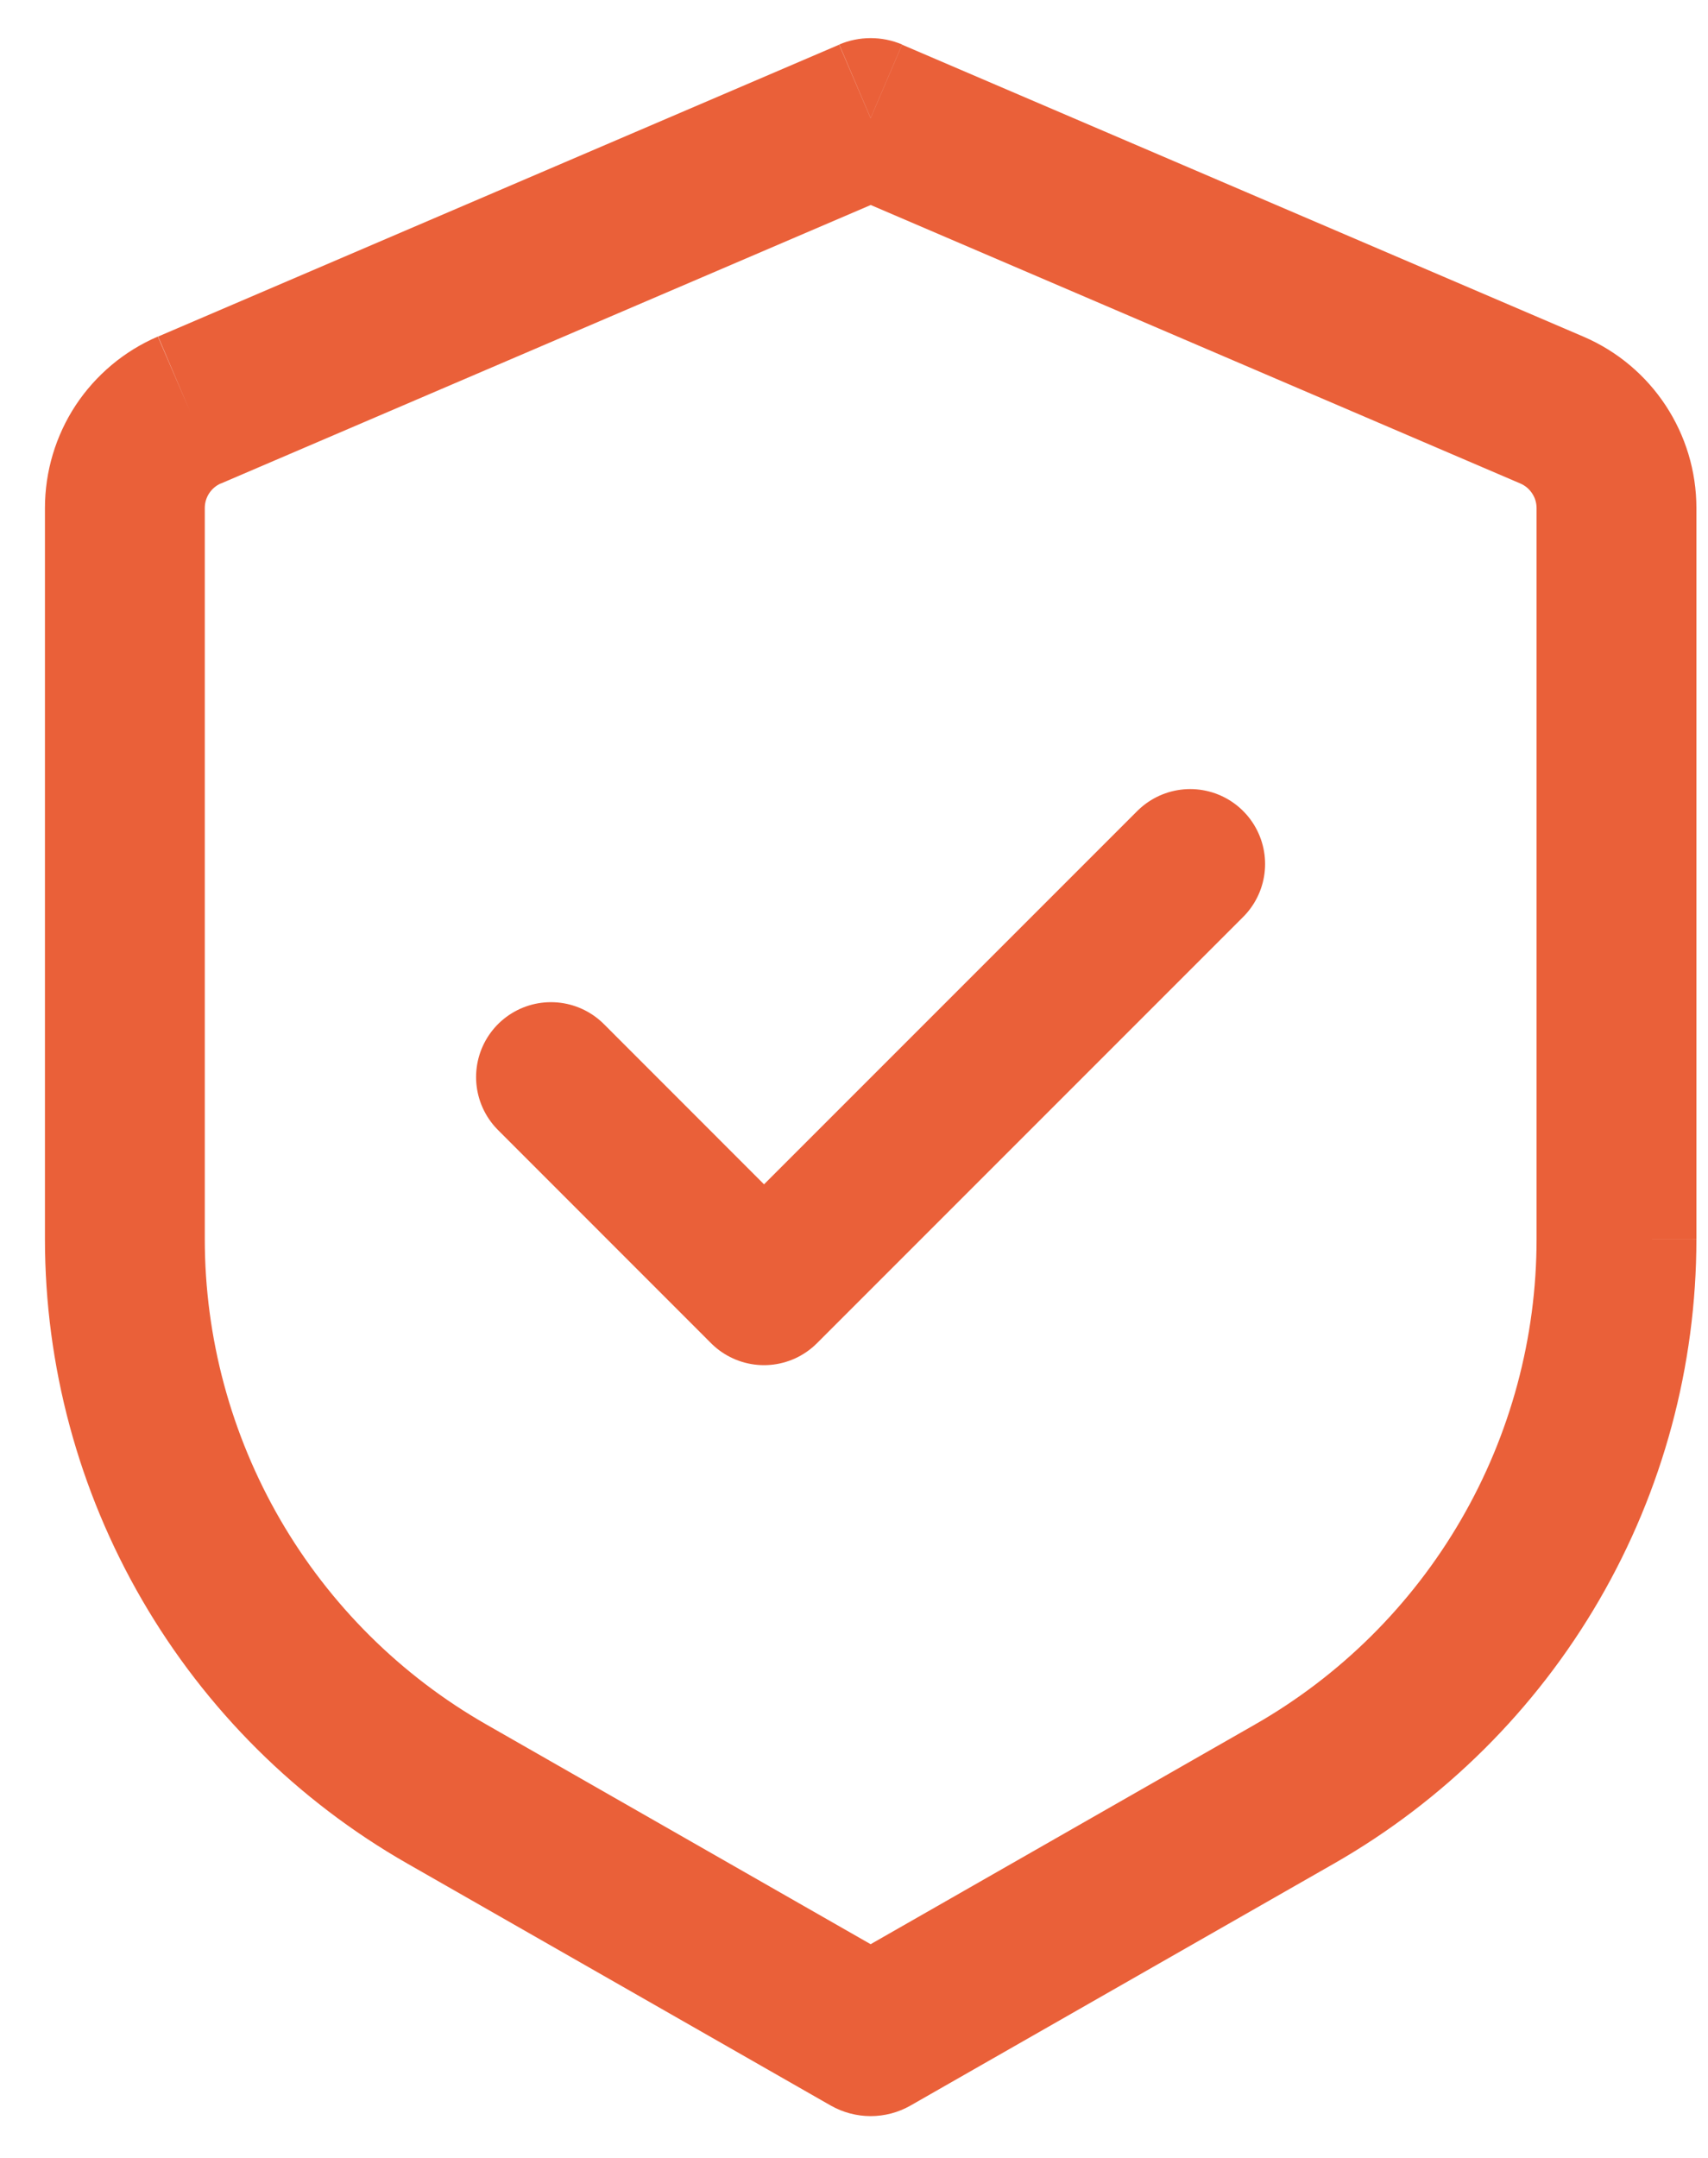<svg xmlns="http://www.w3.org/2000/svg" fill="none" viewBox="0 0 19 24" height="24" width="19">
<path fill="#EA6039" d="M9.685 1.313L10.035 0.495C9.925 0.448 9.806 0.424 9.685 0.424C9.565 0.424 9.446 0.448 9.336 0.495L9.685 1.313ZM9.685 22.647L9.244 23.419C9.379 23.495 9.531 23.535 9.685 23.535C9.84 23.535 9.992 23.495 10.126 23.419L9.685 22.647ZM9.335 0.497L1.759 3.743L2.456 5.378L10.034 2.131L9.335 0.497ZM0.5 5.65V13.78H2.278V5.65H0.5ZM4.531 20.726L9.244 23.419L10.126 21.875L5.413 19.181L4.531 20.726ZM10.126 23.419L14.84 20.726L13.958 19.181L9.244 21.875L10.126 23.419ZM18.871 13.779V5.651H17.093V13.781L18.871 13.779ZM17.614 3.744L10.035 0.497L9.336 2.13L16.914 5.378L17.614 3.744ZM18.871 5.651C18.871 4.821 18.377 4.071 17.614 3.744L16.914 5.378C16.967 5.401 17.012 5.439 17.044 5.488C17.076 5.536 17.093 5.593 17.093 5.651H18.871ZM14.84 20.726C16.064 20.026 17.082 19.015 17.79 17.795C18.498 16.576 18.871 15.191 18.871 13.78H17.093C17.093 14.877 16.803 15.954 16.252 16.903C15.702 17.851 14.91 18.637 13.958 19.181L14.84 20.726ZM0.5 13.78C0.5 15.191 0.873 16.576 1.581 17.795C2.289 19.015 3.306 20.026 4.531 20.726L5.413 19.181C4.46 18.637 3.669 17.851 3.118 16.902C2.568 15.953 2.278 14.876 2.278 13.779L0.5 13.78ZM1.756 3.743C1.383 3.903 1.066 4.169 0.842 4.507C0.619 4.846 0.5 5.244 0.5 5.65H2.278C2.278 5.531 2.349 5.423 2.458 5.376L1.756 3.743Z"></path>
<path stroke-linejoin="round" stroke-linecap="round" stroke-width="1.666" stroke="#EA6039" d="M13.24 9.609L8.499 14.35L6.129 11.979"></path>
</svg>

